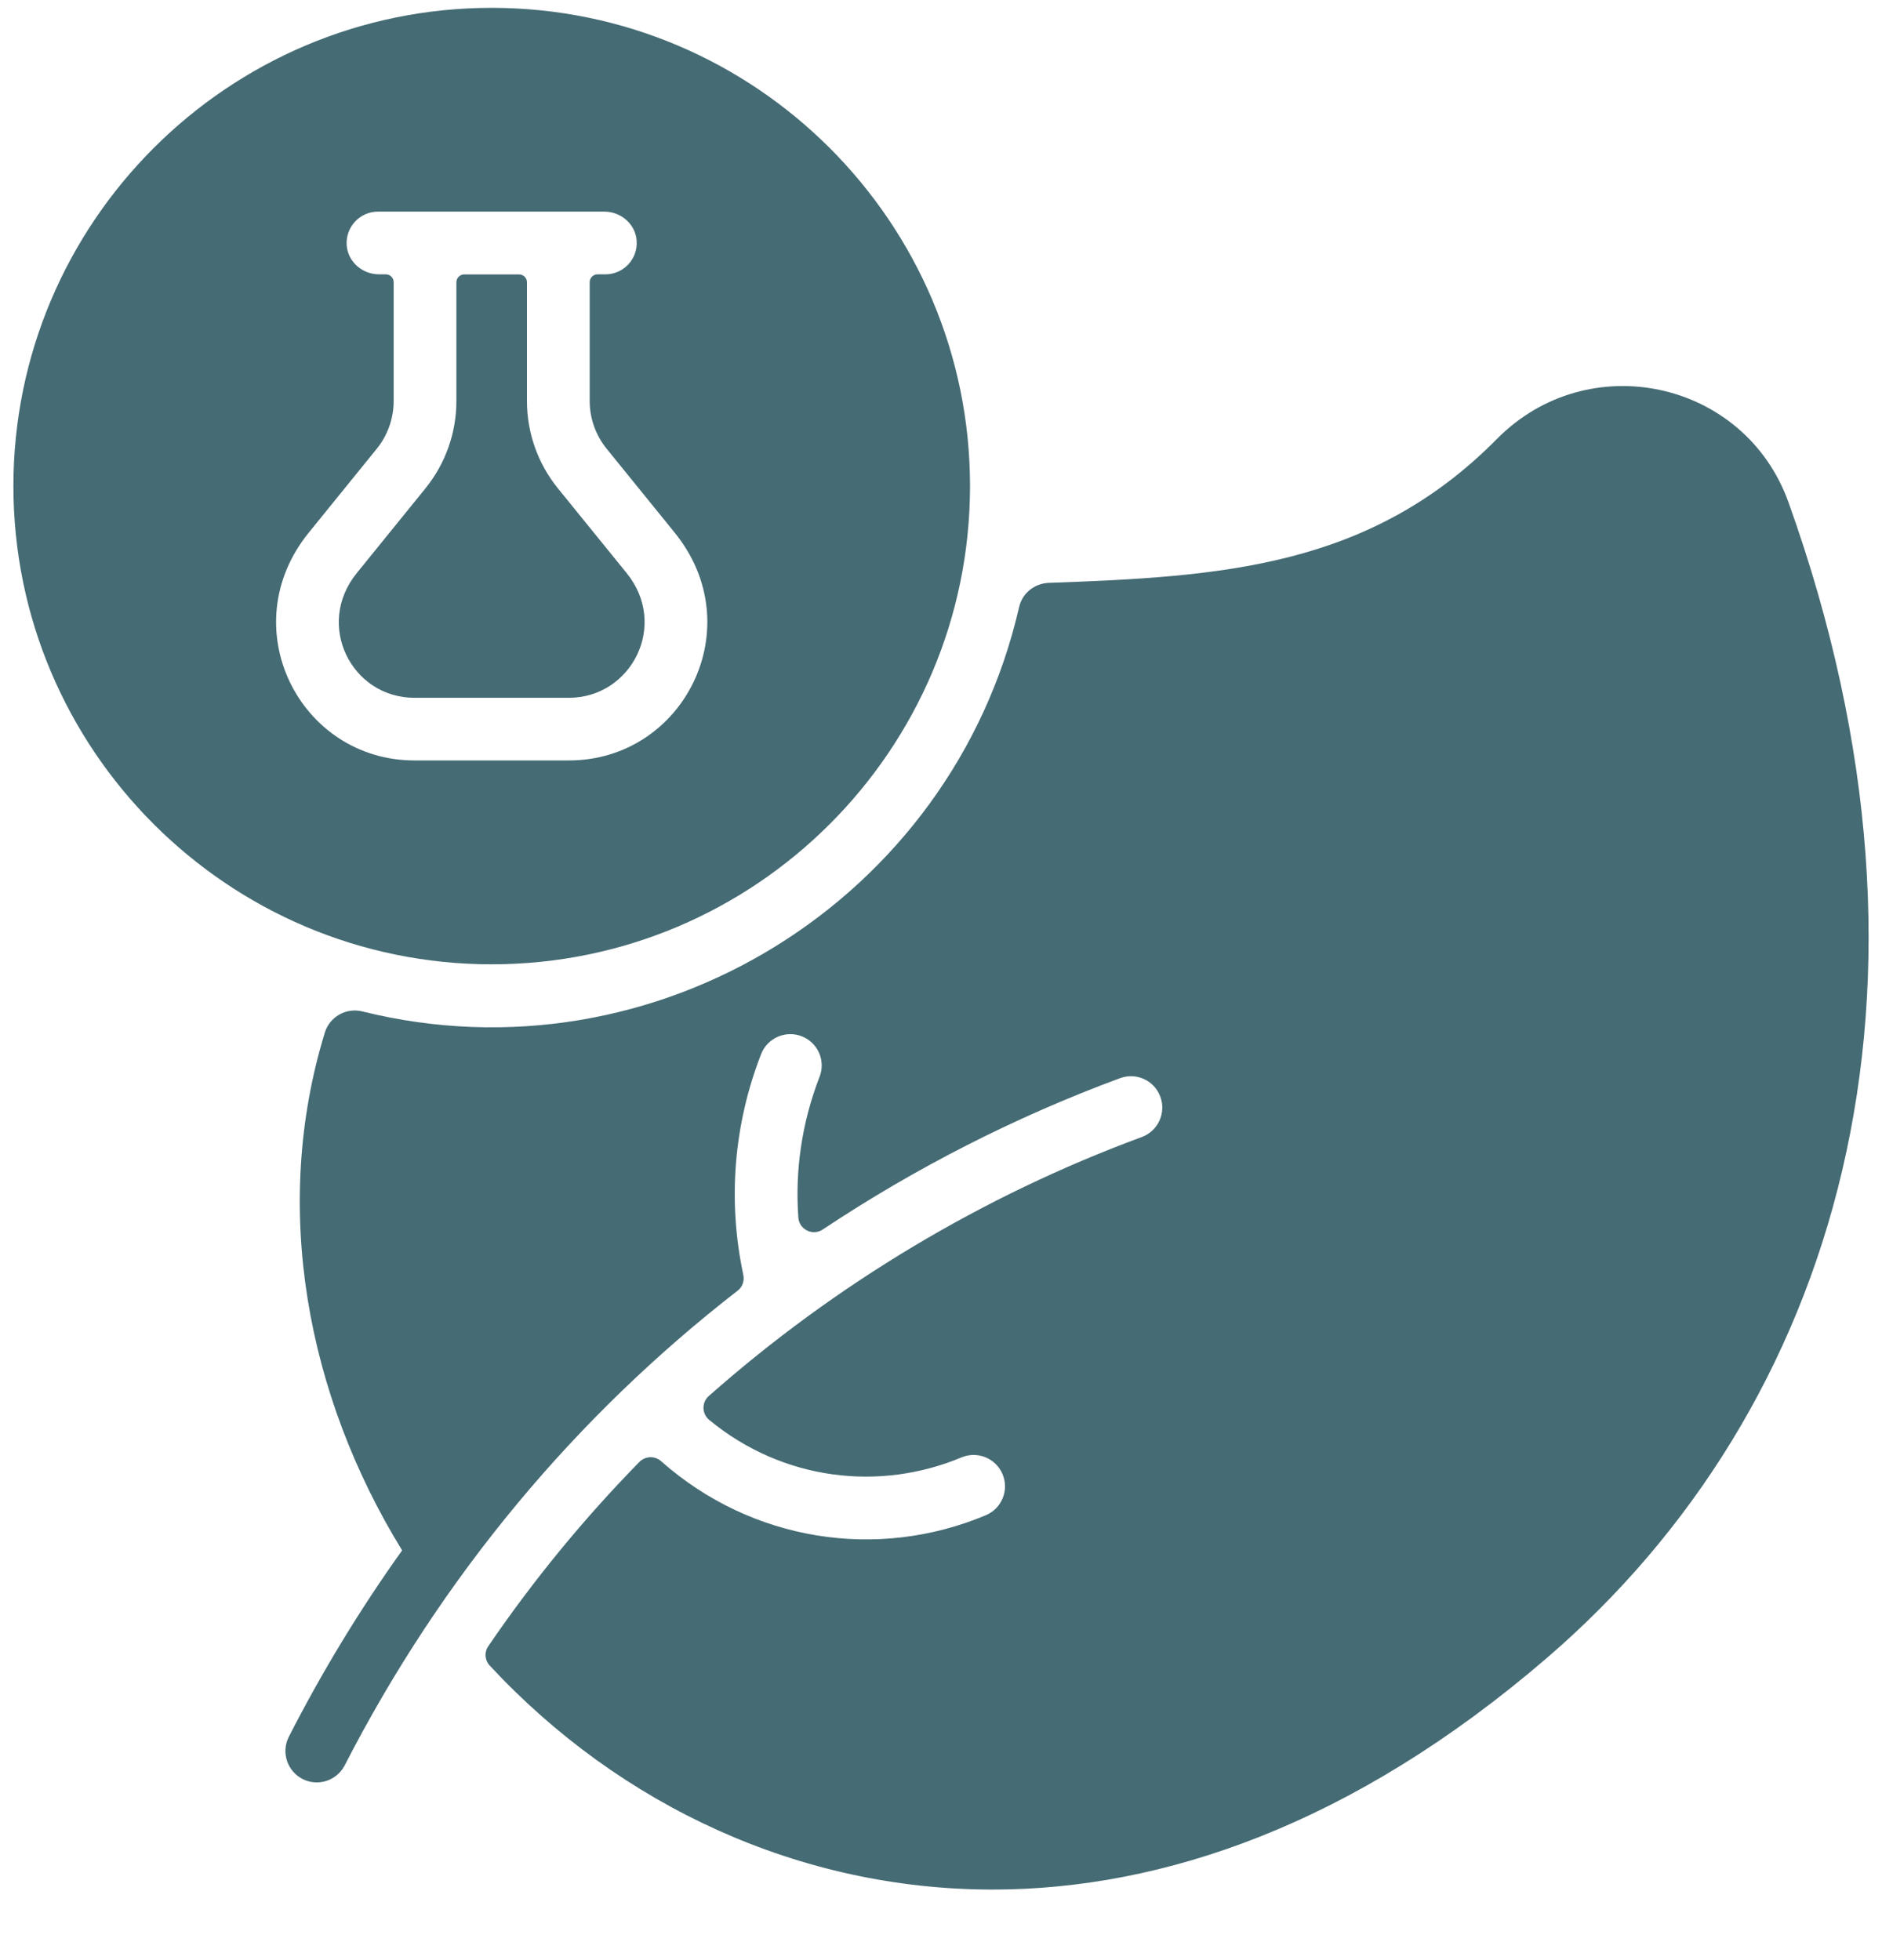 <svg xmlns="http://www.w3.org/2000/svg" fill="none" viewBox="0 0 24 25" height="25" width="24">
<g clip-path="url(#clip0_4087_5610)">
<path fill="#456B74" d="M19.724 21.148C17.251 23.276 14.823 24.1 12.657 24.1C10.207 24.1 7.912 23.038 6.245 21.243C6.182 21.175 6.174 21.072 6.227 20.996C6.805 20.148 7.455 19.359 8.154 18.646C8.229 18.57 8.35 18.565 8.43 18.636C9.589 19.662 11.19 19.906 12.571 19.326C12.775 19.24 12.871 19.006 12.785 18.802C12.699 18.598 12.465 18.503 12.261 18.588C11.222 19.024 9.986 18.887 9.044 18.11C8.95 18.032 8.946 17.888 9.038 17.806C10.65 16.38 12.534 15.25 14.561 14.502C14.768 14.425 14.874 14.194 14.797 13.988C14.721 13.78 14.491 13.675 14.284 13.751C12.95 14.244 11.674 14.895 10.491 15.682C10.365 15.766 10.193 15.683 10.181 15.531C10.138 14.944 10.22 14.331 10.451 13.735C10.532 13.529 10.43 13.297 10.224 13.217C10.018 13.137 9.786 13.239 9.706 13.444C9.357 14.341 9.277 15.311 9.479 16.261C9.495 16.337 9.468 16.415 9.406 16.462C7.36 18.049 5.641 20.087 4.392 22.523C4.289 22.712 4.057 22.787 3.865 22.693C3.664 22.595 3.582 22.351 3.683 22.152C4.107 21.322 4.59 20.527 5.128 19.774C3.912 17.796 3.459 15.4 4.142 13.171C4.204 12.968 4.414 12.849 4.62 12.9C8.366 13.83 12.142 11.47 12.996 7.743C13.036 7.566 13.193 7.44 13.375 7.434C15.57 7.355 17.467 7.241 19.09 5.598C20.257 4.417 22.25 4.85 22.808 6.408C25.045 12.658 23.424 17.968 19.724 21.148Z"></path>
<path fill="#456B74" d="M7.114 6.228C6.859 5.913 6.72 5.521 6.72 5.116V3.6C6.72 3.545 6.675 3.5 6.62 3.5H5.92C5.865 3.5 5.82 3.545 5.82 3.6V5.116C5.82 5.521 5.681 5.913 5.426 6.228L4.55 7.309C4.013 7.97 4.483 8.9 5.286 8.9H7.254C8.051 8.9 8.53 7.973 7.991 7.309L7.114 6.228Z"></path>
<path fill="#456B74" d="M6.27 0.1C2.907 0.1 0.171 2.836 0.171 6.199C0.171 9.563 2.907 12.299 6.27 12.299C9.634 12.299 12.37 9.563 12.37 6.199C12.37 2.836 9.634 0.1 6.27 0.1ZM7.254 9.699H5.286C3.82 9.699 2.961 7.998 3.937 6.794L4.805 5.723C4.944 5.552 5.02 5.336 5.02 5.115V3.599C5.02 3.544 4.976 3.499 4.92 3.499H4.834C4.621 3.499 4.435 3.339 4.421 3.126C4.406 2.893 4.591 2.699 4.82 2.699C5.085 2.699 7.769 2.699 7.707 2.699C7.92 2.699 8.106 2.86 8.119 3.073C8.134 3.306 7.95 3.499 7.72 3.499H7.62C7.565 3.499 7.52 3.544 7.52 3.599V5.115C7.52 5.336 7.597 5.552 7.736 5.723L8.604 6.794C9.58 7.997 8.721 9.699 7.254 9.699Z"></path>
</g>
<defs>
<clipPath id="clip0_4087_5610">
<rect transform="translate(0 0.1)" fill="white" height="24" width="24"></rect>
</clipPath>
</defs>
</svg>
